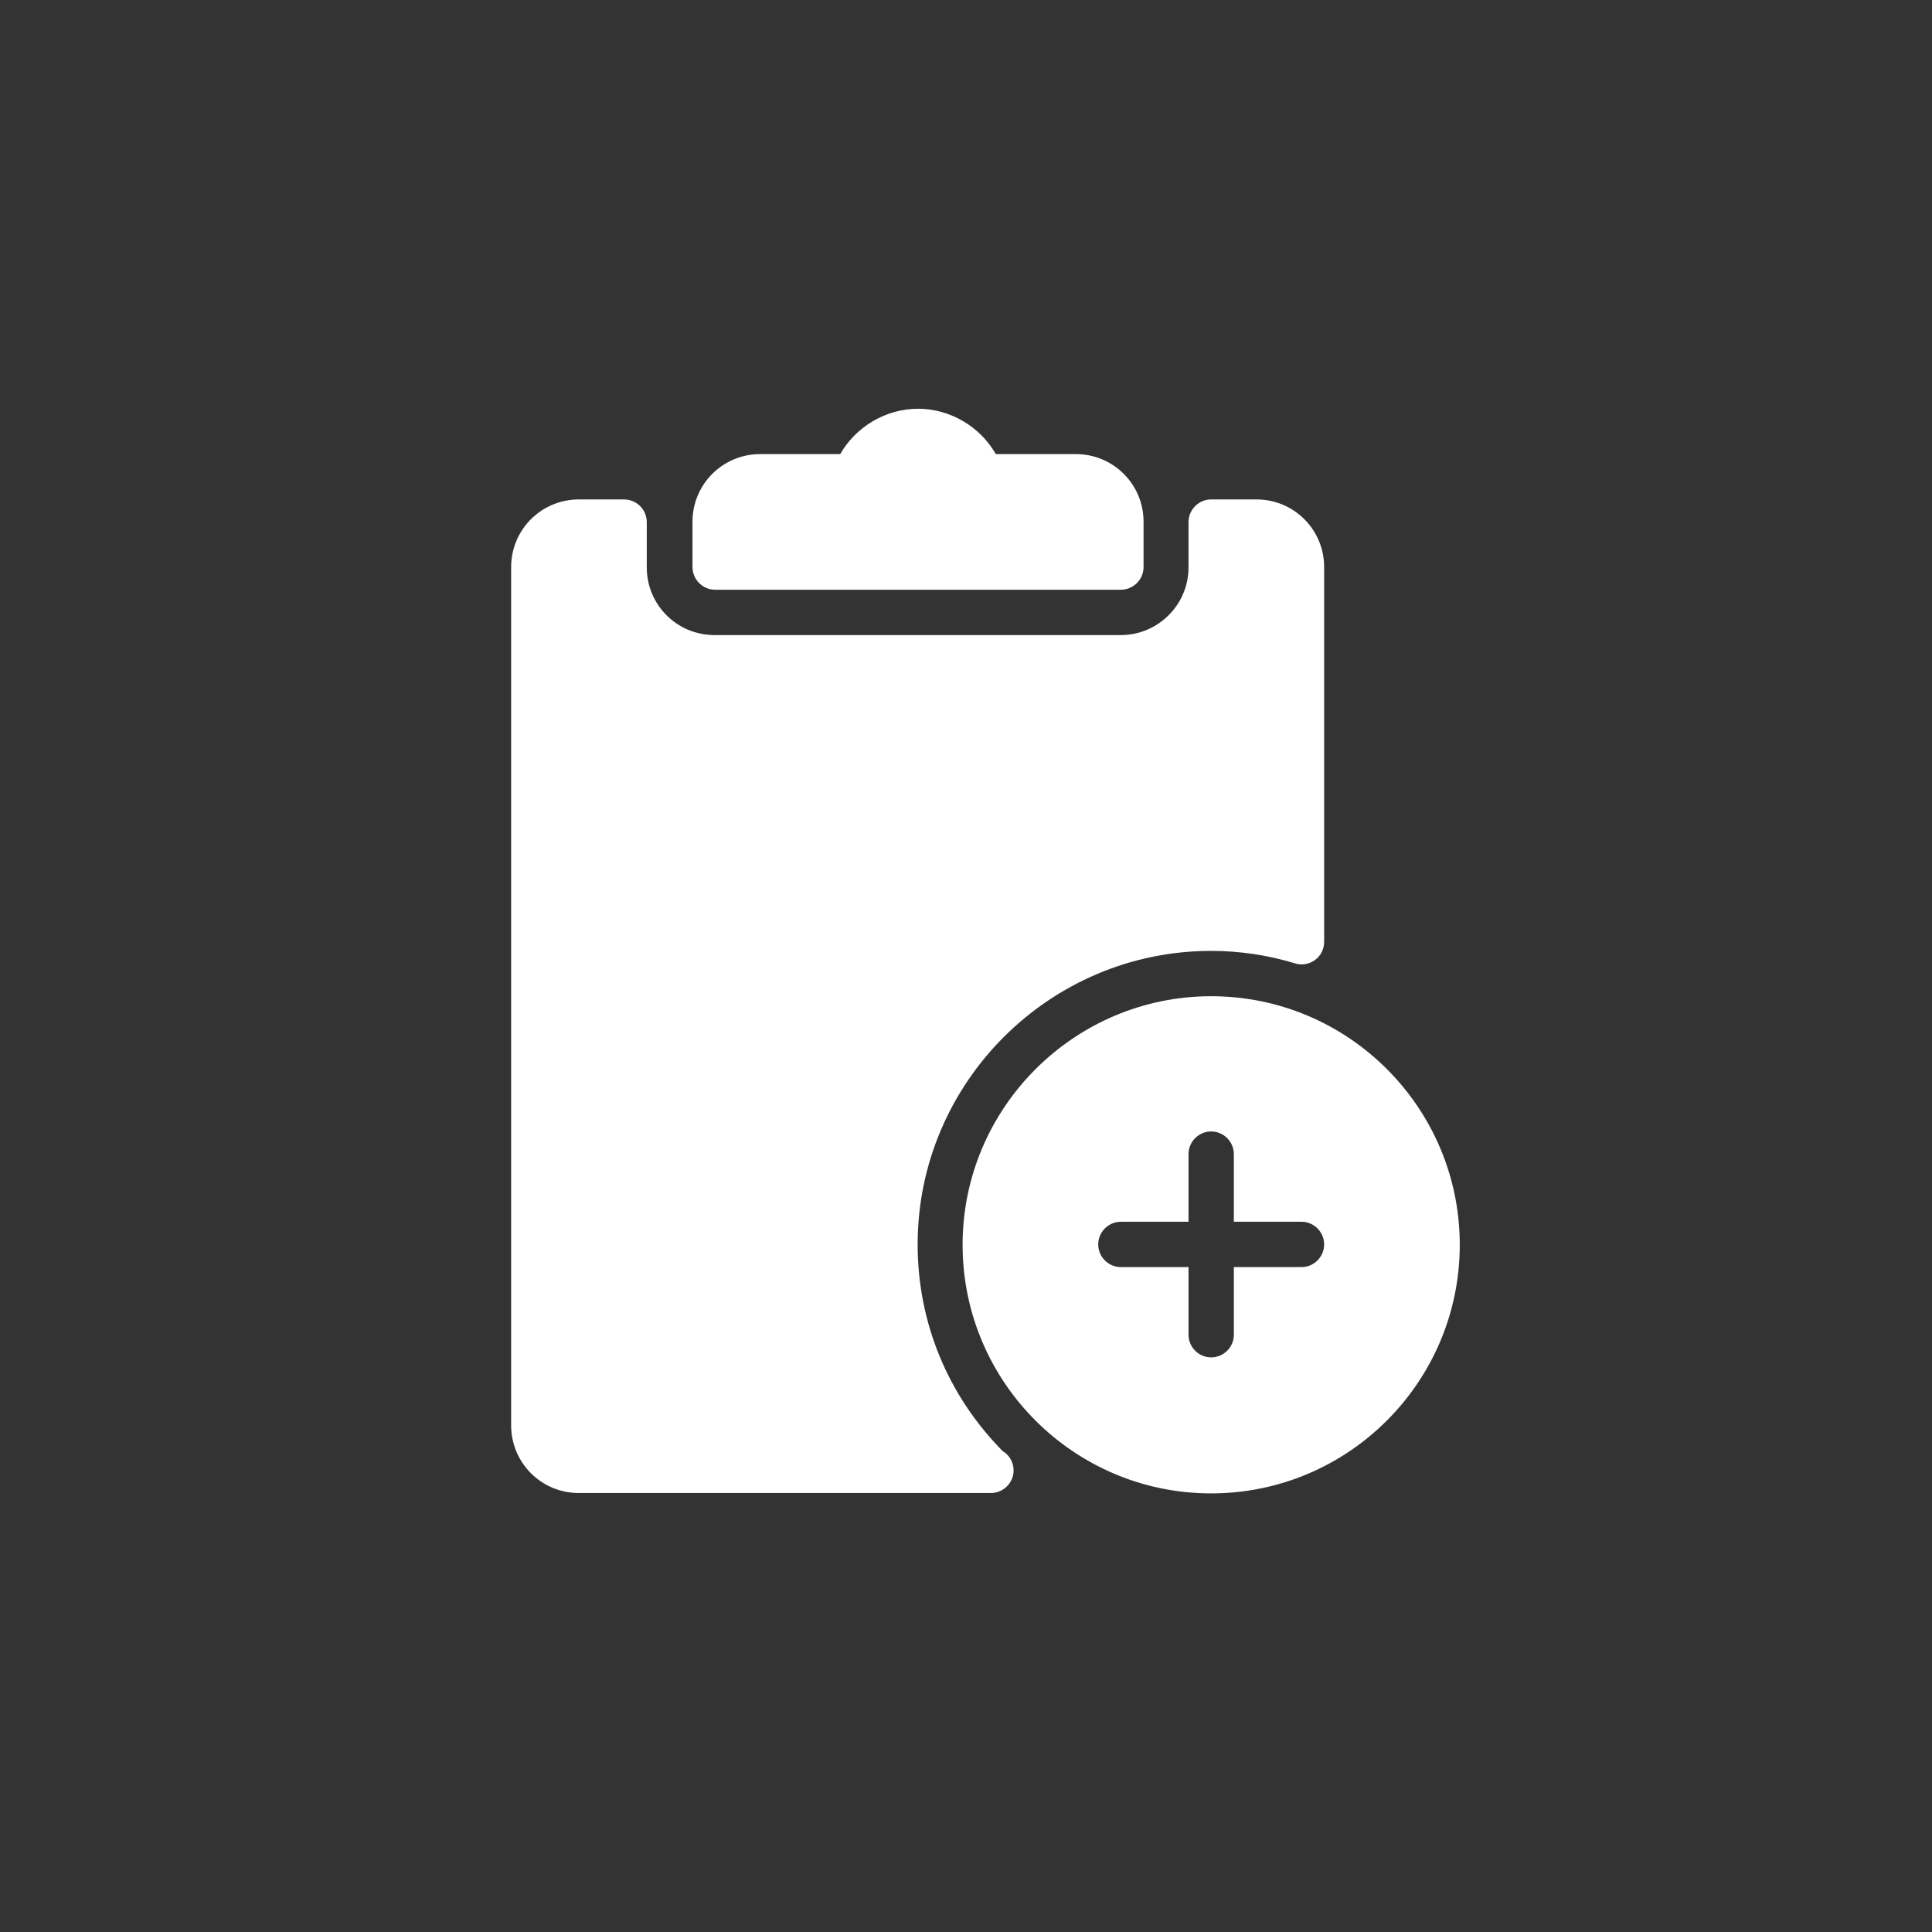 <svg xmlns="http://www.w3.org/2000/svg" id="Layer_2" data-name="Layer 2" viewBox="0 0 51.14 51.14"><rect x="0" y="0" width="51.14" height="51.14" fill="#333333" stroke="none"/><defs><style>      .cls-1 {        fill: #fff;        stroke-width: 0px;      }    </style></defs><path class="cls-1" d="m18.91,15.61h10.76c.33,0,.6-.27.6-.6v-1.2c0-.99-.8-1.79-1.79-1.79h-2.12c-.42-.73-1.21-1.2-2.06-1.2s-1.64.47-2.06,1.2h-2.12c-.99,0-1.79.8-1.79,1.79v1.2c0,.33.27.6.6.6Zm13.15,10.76c-3.62,0-6.58,2.95-6.58,6.58s2.95,6.58,6.58,6.58,6.58-2.95,6.58-6.58-2.95-6.58-6.58-6.58Zm2.39,7.17h-1.79v1.79c0,.33-.27.6-.6.6s-.6-.27-.6-.6v-1.79h-1.79c-.33,0-.6-.27-.6-.6s.27-.6.6-.6h1.79v-1.79c0-.33.27-.6.6-.6s.6.27.6.6v1.79h1.79c.33,0,.6.27.6.6s-.27.6-.6.6Zm-10.16-.6c0-4.28,3.49-7.77,7.77-7.77.75,0,1.49.11,2.22.33.18.06.38.02.53-.09.15-.11.24-.29.24-.48v-9.92c0-.99-.8-1.79-1.79-1.79h-1.2c-.33,0-.6.27-.6.6v1.2c0,.99-.81,1.79-1.79,1.79h-10.76c-.99,0-1.79-.8-1.79-1.79v-1.2c0-.33-.27-.6-.6-.6h-1.2c-.99,0-1.79.8-1.79,1.79v22.72c0,.99.8,1.79,1.79,1.79h10.89s.02,0,.02,0c.33,0,.6-.27.6-.6,0-.22-.12-.41-.29-.51-1.45-1.47-2.25-3.4-2.25-5.47Z"></path></svg>